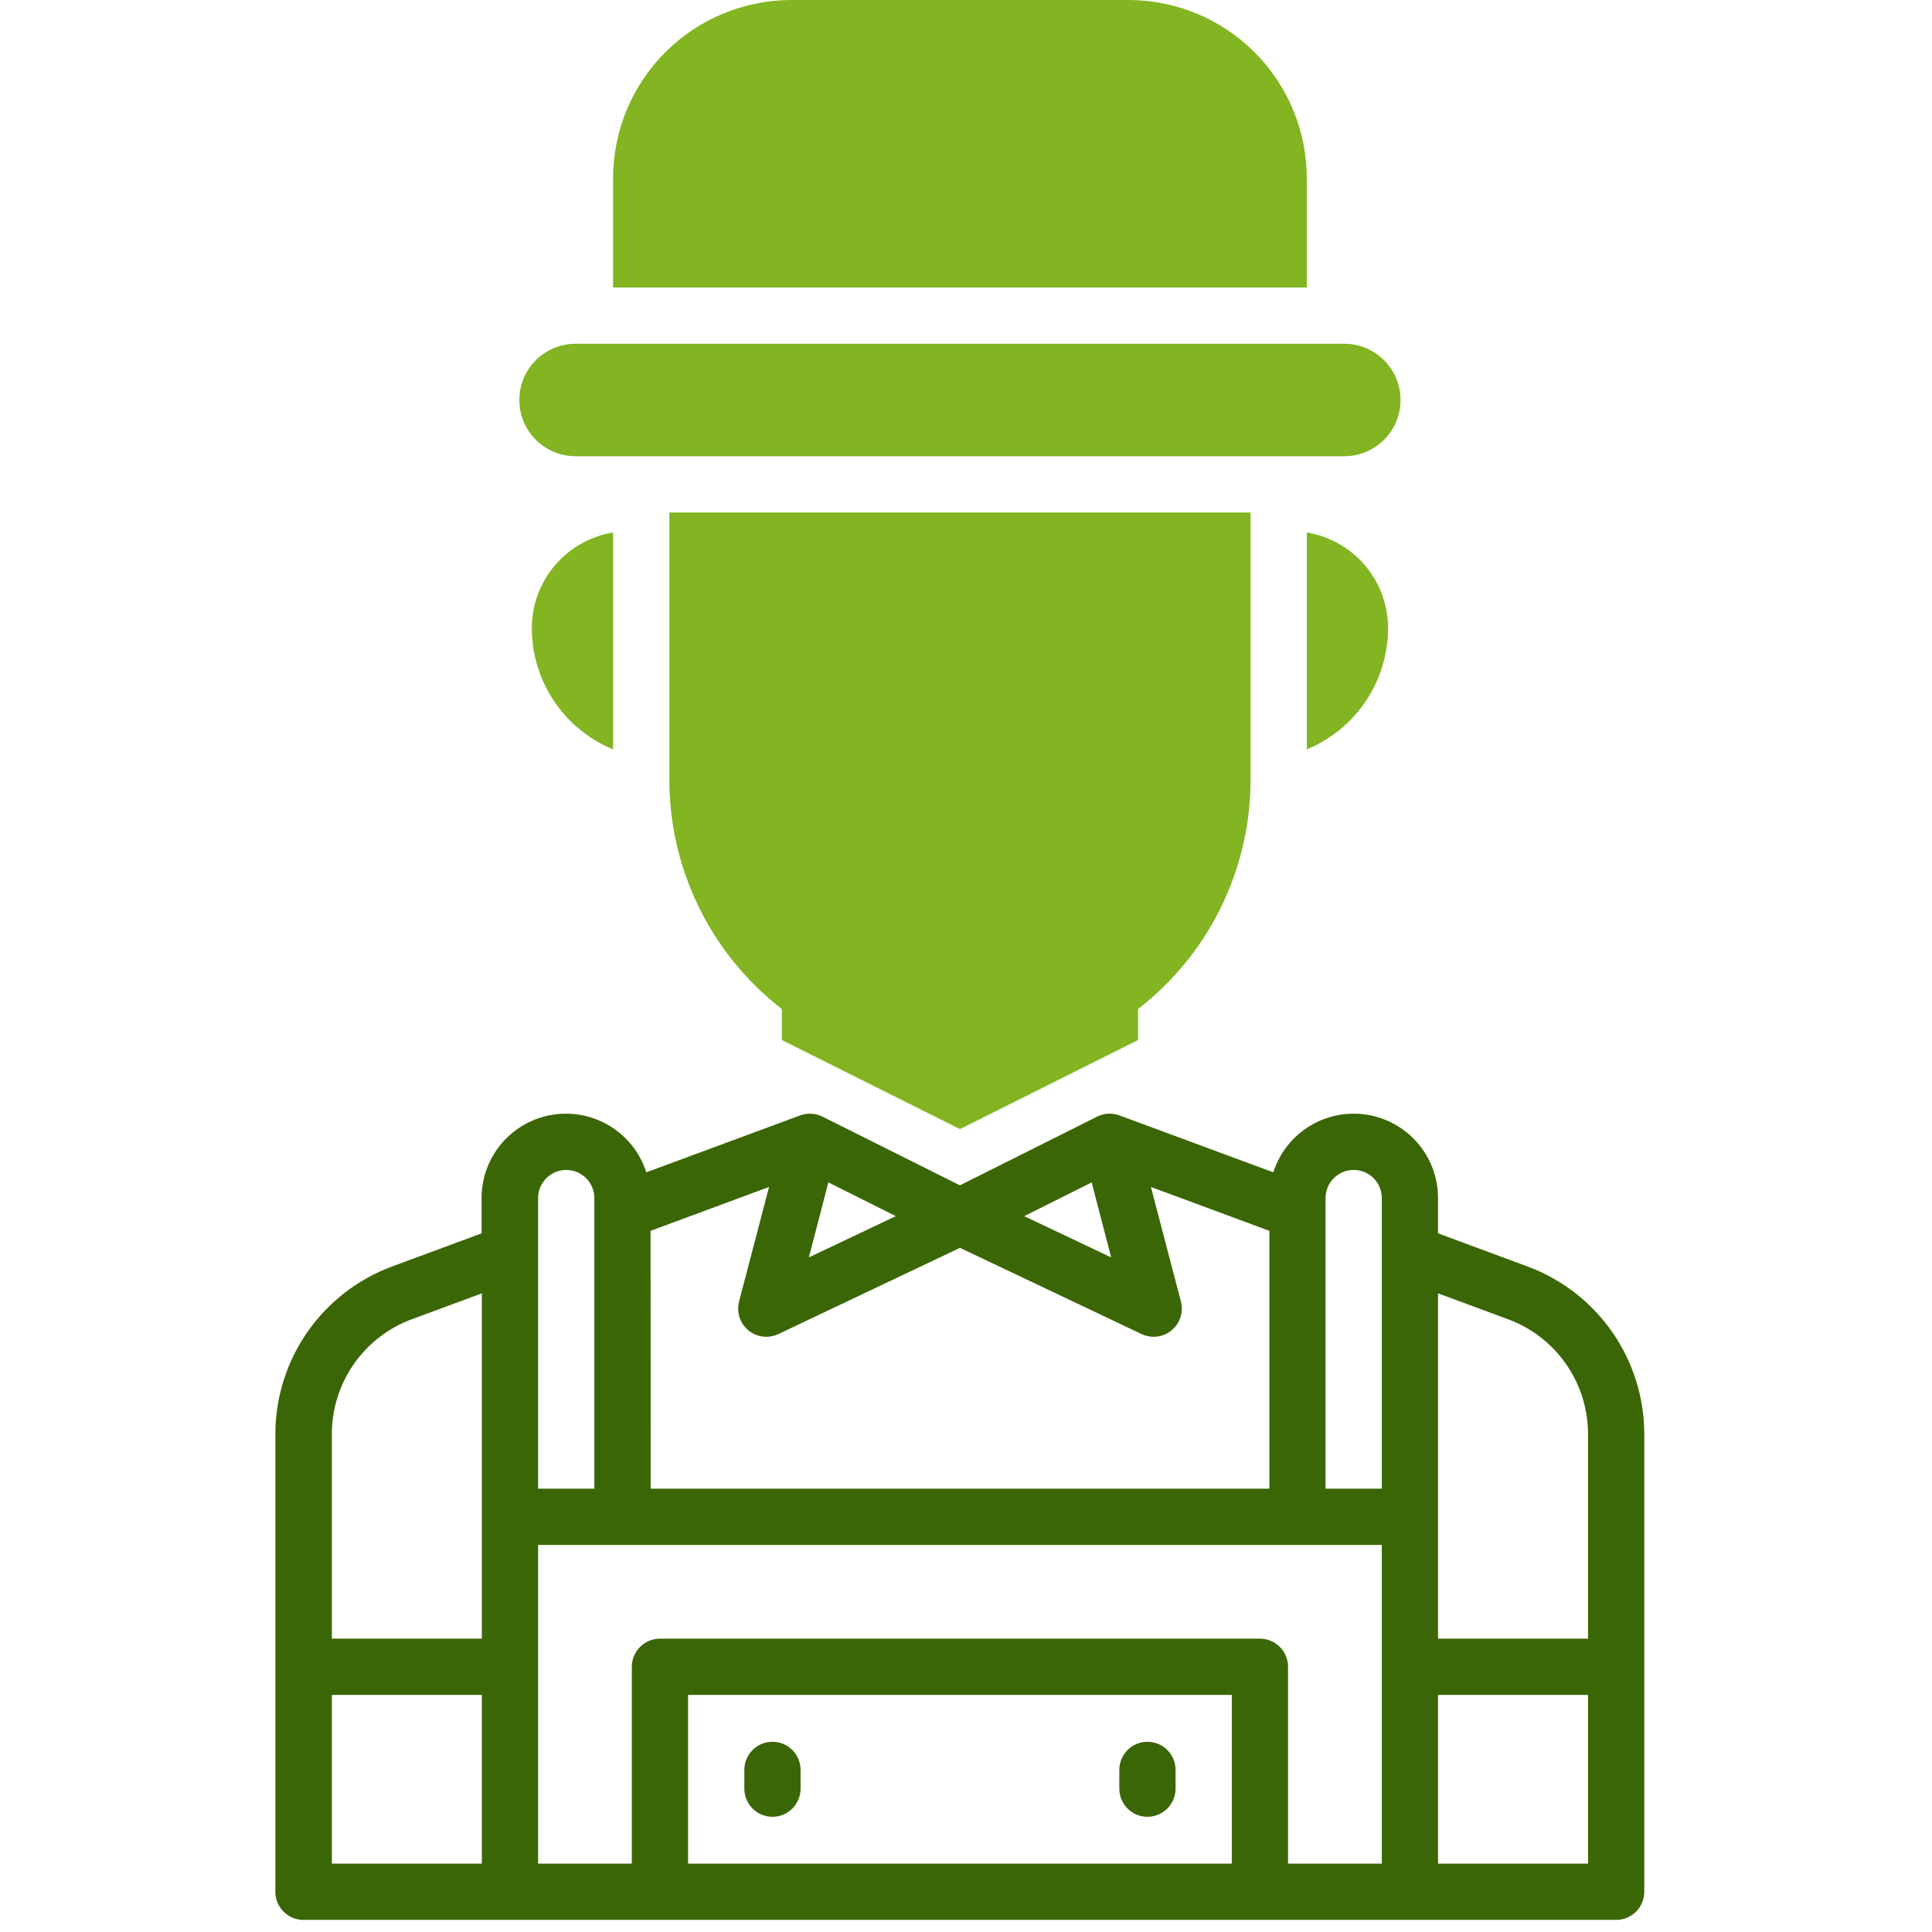 <svg width="87" height="87" viewBox="0 0 87 87" fill="none" xmlns="http://www.w3.org/2000/svg">
<g clip-path="url(#clip0_1369_6435)">
<path d="M68.809 57.04L64.756 55.539V53.95C64.757 53.044 64.433 52.167 63.844 51.479C63.255 50.79 62.439 50.335 61.543 50.195C60.648 50.056 59.732 50.24 58.961 50.717C58.19 51.193 57.615 51.928 57.339 52.791L50.415 50.23C50.252 50.169 50.078 50.142 49.903 50.151C49.729 50.16 49.558 50.206 49.402 50.284L43.227 53.377L37.04 50.284C36.884 50.206 36.714 50.161 36.539 50.152C36.365 50.142 36.191 50.169 36.027 50.23L29.104 52.791C28.828 51.928 28.252 51.193 27.481 50.717C26.71 50.24 25.794 50.056 24.899 50.195C24.004 50.335 23.188 50.79 22.599 51.479C22.009 52.167 21.686 53.044 21.686 53.95V55.539L17.633 57.04C16.1 57.613 14.777 58.64 13.842 59.983C12.907 61.327 12.404 62.924 12.399 64.561V85.189C12.399 85.356 12.432 85.522 12.496 85.676C12.561 85.83 12.655 85.971 12.774 86.088C12.893 86.206 13.034 86.299 13.189 86.362C13.344 86.425 13.51 86.457 13.677 86.455H72.777C73.113 86.455 73.435 86.322 73.673 86.084C73.91 85.847 74.044 85.524 74.044 85.189V64.561C74.039 62.924 73.535 61.327 72.6 59.983C71.665 58.64 70.342 57.613 68.809 57.04ZM67.929 59.414C68.979 59.806 69.884 60.509 70.523 61.428C71.163 62.348 71.508 63.441 71.511 64.561V73.791H64.756V58.241L67.929 59.414ZM55.469 83.922H30.985V76.323H55.469V83.922ZM56.736 73.791H29.718C29.383 73.791 29.061 73.924 28.823 74.162C28.585 74.399 28.452 74.721 28.452 75.057V83.922H24.231V69.569H62.224V83.922H58.002V75.057C58.002 74.721 57.869 74.399 57.631 74.162C57.394 73.924 57.072 73.791 56.736 73.791ZM29.296 55.426L34.631 53.45L33.28 58.61C33.231 58.798 33.226 58.993 33.264 59.183C33.303 59.373 33.385 59.551 33.503 59.704C33.621 59.857 33.773 59.981 33.946 60.067C34.12 60.152 34.31 60.197 34.504 60.198C34.692 60.197 34.877 60.156 35.048 60.076L43.229 56.192L51.41 60.076C51.58 60.156 51.766 60.197 51.954 60.198C52.147 60.197 52.338 60.152 52.511 60.067C52.685 59.981 52.837 59.857 52.955 59.704C53.073 59.551 53.154 59.373 53.193 59.183C53.232 58.993 53.227 58.798 53.178 58.61L51.827 53.45L57.161 55.426V67.036H29.3L29.296 55.426ZM50.037 56.621L46.12 54.764L49.159 53.244L50.037 56.621ZM37.302 53.244L40.341 54.764L36.424 56.621L37.302 53.244ZM60.957 52.684C61.293 52.684 61.615 52.817 61.853 53.054C62.09 53.292 62.224 53.614 62.224 53.95V67.036H59.691V53.95C59.691 53.614 59.824 53.292 60.062 53.054C60.299 52.817 60.621 52.684 60.957 52.684ZM25.497 52.684C25.833 52.684 26.155 52.817 26.393 53.054C26.63 53.292 26.764 53.614 26.764 53.95V67.036H24.231V53.95C24.231 53.614 24.364 53.292 24.602 53.054C24.839 52.817 25.161 52.684 25.497 52.684ZM18.525 59.414L21.698 58.241V73.791H14.944V64.561C14.946 63.441 15.291 62.348 15.931 61.428C16.571 60.509 17.476 59.806 18.525 59.414ZM14.944 76.323H21.698V83.922H14.944V76.323ZM64.756 83.922V76.323H71.511V83.922H64.756Z" fill="#3B6605"/>
<path d="M34.784 81.812C35.12 81.812 35.442 81.678 35.68 81.441C35.917 81.203 36.051 80.881 36.051 80.545V79.701C36.051 79.365 35.917 79.043 35.68 78.805C35.442 78.568 35.12 78.434 34.784 78.434C34.449 78.434 34.126 78.568 33.889 78.805C33.651 79.043 33.518 79.365 33.518 79.701V80.545C33.518 80.881 33.651 81.203 33.889 81.441C34.126 81.678 34.449 81.812 34.784 81.812Z" fill="#3B6605"/>
<path d="M51.67 81.812C52.006 81.812 52.328 81.678 52.566 81.441C52.803 81.203 52.937 80.881 52.937 80.545V79.701C52.937 79.365 52.803 79.043 52.566 78.805C52.328 78.568 52.006 78.434 51.67 78.434C51.334 78.434 51.012 78.568 50.775 78.805C50.537 79.043 50.404 79.365 50.404 79.701V80.545C50.404 80.881 50.537 81.203 50.775 81.441C51.012 81.678 51.334 81.812 51.67 81.812Z" fill="#3B6605"/>
<path d="M58.847 23.978V33.745C59.929 33.299 60.855 32.541 61.506 31.569C62.157 30.596 62.505 29.453 62.506 28.282C62.504 27.247 62.136 26.247 61.466 25.459C60.795 24.671 59.867 24.146 58.847 23.978Z" fill="#82B521"/>
<path d="M23.949 28.284C23.949 29.454 24.297 30.598 24.948 31.571C25.6 32.543 26.525 33.3 27.608 33.746V23.978C26.587 24.146 25.658 24.671 24.988 25.459C24.318 26.248 23.95 27.249 23.949 28.284Z" fill="#82B521"/>
<path d="M30.141 35.109C30.141 37.103 30.598 39.071 31.476 40.861C32.354 42.651 33.63 44.217 35.207 45.438V46.834L43.227 50.845L51.248 46.834V45.438C52.825 44.217 54.101 42.651 54.979 40.861C55.857 39.071 56.313 37.103 56.314 35.109V23.078H30.141V35.109Z" fill="#82B521"/>
<path d="M25.919 20.545H60.535C61.207 20.545 61.851 20.278 62.326 19.803C62.801 19.328 63.068 18.684 63.068 18.012C63.068 17.34 62.801 16.696 62.326 16.221C61.851 15.746 61.207 15.479 60.535 15.479H25.919C25.248 15.479 24.603 15.746 24.128 16.221C23.653 16.696 23.387 17.34 23.387 18.012C23.387 18.684 23.653 19.328 24.128 19.803C24.603 20.278 25.248 20.545 25.919 20.545Z" fill="#82B521"/>
<path d="M58.847 8.021C58.844 5.894 57.998 3.856 56.494 2.352C54.991 0.849 52.952 0.003 50.826 0L35.629 0C33.502 0.003 31.464 0.849 29.96 2.352C28.456 3.856 27.611 5.894 27.608 8.021V12.946H58.847V8.021Z" fill="#82B521"/>
</g>
<defs>
<clipPath id="clip0_1369_6435">
<rect width="86.455" height="86.455" fill="white"/>
</clipPath>
</defs>
</svg>
